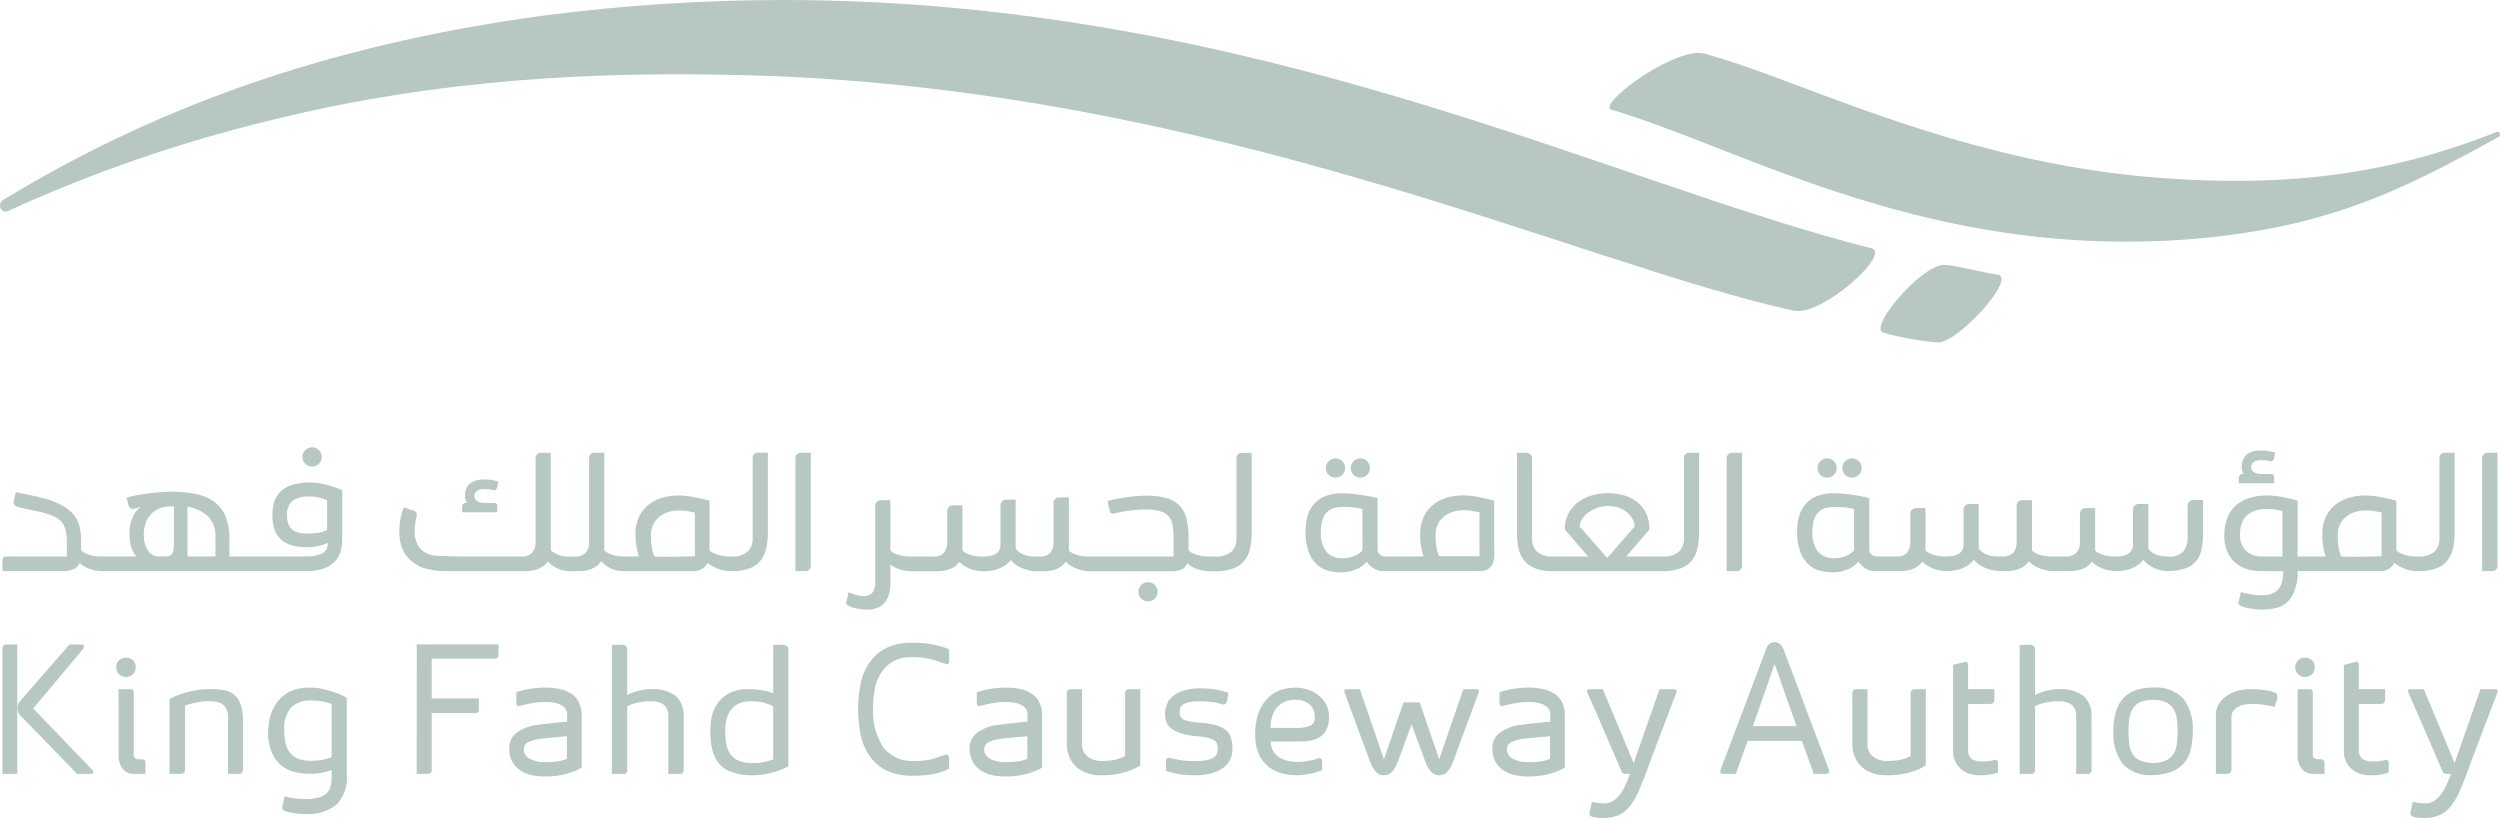 <svg xmlns="http://www.w3.org/2000/svg" xmlns:xlink="http://www.w3.org/1999/xlink" width="269.876" height="88.303" viewBox="0 0 269.876 88.303"><defs><clipPath id="a"><path d="M62.958,2621.85c-24.09,3.245-42.556,10.288-58.366,19.915a.7.7,0,0,0-.252.875.586.586,0,0,0,.778.316,156.542,156.542,0,0,1,28.464-9.824c18.256-4.53,35.584-5.29,51.823-4.829,49.856,1.416,89.292,20.314,112.5,25.4,3,.657,10.622-6.174,8.386-6.736-28.39-7.136-66.451-26.795-117.492-26.8a199.488,199.488,0,0,0-25.839,1.684" transform="translate(-4.279 -2620.166)" fill="#b6c7c4"/></clipPath></defs><g transform="translate(0 0)"><g clip-path="url(#a)"><rect width="39.794" height="205.189" transform="translate(-1.019 34.164) rotate(-88.425)" fill="#b6c7c4"/></g></g><path d="M556.888,2643.865a.262.262,0,0,0-.341-.156c-12.032,4.811-23.213,5.9-36,4.987-22.153-1.581-39.337-10.741-49.564-13.444-3.034-.8-11.708,5.543-9.975,6.058,14.518,4.319,34.521,16.408,63.286,13.906,14.4-1.314,22.228-5.324,32.462-10.967a.312.312,0,0,0,.129-.385" transform="translate(-287.034 -2629.467)" fill="#b6c7c4"/><path d="M550.32,2696.363c-2.186-.346-4.233-.974-5.762-1.062-2.306-.132-8.233,6.662-6.623,7.31a33.351,33.351,0,0,0,5.882,1.056c2.11.144,8.556-6.979,6.5-7.3" transform="translate(-334.651 -2666.703)" fill="#b6c7c4"/><path d="M10.93,2809.86l5.369-6.4a.438.438,0,0,0,.105-.357q-.043-.147-.314-.147H14.853l-4.971,5.684a5.345,5.345,0,0,0-.483.619,1.084,1.084,0,0,0-.168.6.967.967,0,0,0,.158.576,3.343,3.343,0,0,0,.45.493l5.832,6h1.4c.225,0,.343-.049.357-.147a.382.382,0,0,0-.147-.314q-.022-.021-6.355-6.607" transform="translate(-7.346 -2733.386)" fill="#b6c7c4"/><path d="M5.1,2803.053a.428.428,0,0,0-.116.347v13.528H6.583v-13.969H5.43a.5.5,0,0,0-.325.094" transform="translate(-4.719 -2733.386)" fill="#b6c7c4"/><path d="M38.3,2808.783a1.052,1.052,0,0,0,.744-.283,1,1,0,0,0,.3-.766.966.966,0,0,0-.3-.755,1.076,1.076,0,0,0-.744-.272,1.088,1.088,0,0,0-.735.272.952.952,0,0,0-.314.755.981.981,0,0,0,.314.766,1.064,1.064,0,0,0,.735.283" transform="translate(-24.703 -2735.707)" fill="#b6c7c4"/><path d="M40.451,2823.205h-.284a.986.986,0,0,1-.293-.042.437.437,0,0,1-.325-.482v-6.607q0-.294-.1-.367a.645.645,0,0,0-.357-.073H37.913v7.109a2.614,2.614,0,0,0,.158.976,1.86,1.86,0,0,0,.4.629,1.332,1.332,0,0,0,.524.335,1.753,1.753,0,0,0,.556.095h1.258V2823.6a.468.468,0,0,0-.083-.294.329.329,0,0,0-.273-.1" transform="translate(-25.112 -2741.237)" fill="#b6c7c4"/><path d="M60.079,2817.406a3.463,3.463,0,0,0-.273-.6,2.358,2.358,0,0,0-.481-.577,2.162,2.162,0,0,0-.861-.44,6.432,6.432,0,0,0-1.656-.157,9.108,9.108,0,0,0-1.836.167,11.824,11.824,0,0,0-1.447.388,7.105,7.105,0,0,0-1.164.514v8.075h1.175a.484.484,0,0,0,.388-.137.517.517,0,0,0,.116-.346v-6.879a7.43,7.43,0,0,1,1.132-.326,6.074,6.074,0,0,1,1.3-.157,6.662,6.662,0,0,1,.86.052,1.661,1.661,0,0,1,.692.241,1.352,1.352,0,0,1,.472.535,2.055,2.055,0,0,1,.179.934v6.082h1.216a.344.344,0,0,0,.3-.137.6.6,0,0,0,.094-.346v-5.432a5.62,5.62,0,0,0-.052-.776,3.608,3.608,0,0,0-.158-.682" transform="translate(-34.06 -2741.237)" fill="#b6c7c4"/><path d="M86.367,2815.359a7.052,7.052,0,0,0-1.573-.168,4.958,4.958,0,0,0-1.667.252,3.787,3.787,0,0,0-1.2.671,3.884,3.884,0,0,0-.808.934,4.85,4.85,0,0,0-.483,1.028,5.483,5.483,0,0,0-.23,1,6.268,6.268,0,0,0-.063.8,5.537,5.537,0,0,0,.44,2.413,3.74,3.74,0,0,0,1.1,1.394,3.548,3.548,0,0,0,1.448.65,7.482,7.482,0,0,0,1.478.157,6.337,6.337,0,0,0,1.447-.135,7.439,7.439,0,0,0,.943-.283v.755a4.7,4.7,0,0,1-.084.912,1.621,1.621,0,0,1-.376.766,1.927,1.927,0,0,1-.861.524,4.941,4.941,0,0,1-1.51.188,9.123,9.123,0,0,1-.912-.041,6.087,6.087,0,0,1-.734-.115c-.218-.049-.416-.1-.6-.157l-.231,1.049q-.085.356.094.461a2.406,2.406,0,0,0,.566.209,5.744,5.744,0,0,0,.881.158,8.666,8.666,0,0,0,.913.052,4.906,4.906,0,0,0,3.367-1.006,4.142,4.142,0,0,0,1.122-3.23v-8.305a7.294,7.294,0,0,0-1.143-.535,10.978,10.978,0,0,0-1.332-.388m.839,7.341q-.293.105-.839.241a6.02,6.02,0,0,1-1.427.137,3.594,3.594,0,0,1-1.373-.231,2.07,2.07,0,0,1-.881-.66,2.663,2.663,0,0,1-.462-1.018,5.907,5.907,0,0,1-.136-1.322,3.577,3.577,0,0,1,.723-2.517,3.028,3.028,0,0,1,2.276-.756,5.482,5.482,0,0,1,1.164.1,8.623,8.623,0,0,1,.955.272Z" transform="translate(-51.395 -2740.962)" fill="#b6c7c4"/><path d="M122.464,2816.923H123.6a.536.536,0,0,0,.352-.094.424.424,0,0,0,.129-.369v-6.1h4.614a.754.754,0,0,0,.352-.068c.086-.043.129-.154.129-.334v-1.175h-5.094v-4.3h6.749c.2,0,.326-.043.377-.12a.545.545,0,0,0,.086-.343v-1.072h-8.824Z" transform="translate(-77.482 -2733.382)" fill="#b6c7c4"/><path d="M155.369,2815.831a3.611,3.611,0,0,0-1.237-.493,7.376,7.376,0,0,0-1.5-.147,9.819,9.819,0,0,0-1.279.073c-.365.051-.7.109-1,.179a8.6,8.6,0,0,0-.87.251v1.175q0,.42.462.272.461-.126,1.165-.262a7.983,7.983,0,0,1,1.52-.136,4.521,4.521,0,0,1,1.1.115,2.253,2.253,0,0,1,.723.3,1.161,1.161,0,0,1,.389.419.991.991,0,0,1,.115.44v.839c-.224.029-.545.063-.964.1s-1.116.123-2.088.241a4.886,4.886,0,0,0-2.328.818,2.056,2.056,0,0,0-.87,1.751,2.853,2.853,0,0,0,.335,1.416,2.633,2.633,0,0,0,.87.944,3.857,3.857,0,0,0,1.175.5,6.436,6.436,0,0,0,1.521.157,8.434,8.434,0,0,0,1.667-.147,8.9,8.9,0,0,0,1.269-.345,5.47,5.47,0,0,0,.986-.472v-5.6a3.07,3.07,0,0,0-.316-1.468,2.475,2.475,0,0,0-.849-.934m-.43,7.058a3.593,3.593,0,0,1-.9.262,8.81,8.81,0,0,1-1.447.094,3.231,3.231,0,0,1-1.688-.378,1.124,1.124,0,0,1-.619-.986.879.879,0,0,1,.629-.859,4.989,4.989,0,0,1,1.406-.325l1.195-.116c.281-.028.535-.052.766-.073s.451-.038.66-.053Z" transform="translate(-93.738 -2740.962)" fill="#b6c7c4"/><path d="M182.074,2807.851a5.774,5.774,0,0,0-1.321.157,5.567,5.567,0,0,0-1.28.472v-4.866a.491.491,0,0,0-.566-.546h-1.091V2817h1.258a.369.369,0,0,0,.3-.115.576.576,0,0,0,.094-.367v-6.837a5.941,5.941,0,0,1,2.6-.525q1.845,0,1.846,1.616V2817h1.237a.4.4,0,0,0,.314-.115.531.531,0,0,0,.105-.367v-5.706a2.837,2.837,0,0,0-.828-2.191,3.866,3.866,0,0,0-2.675-.766" transform="translate(-111.766 -2733.454)" fill="#b6c7c4"/><path d="M213.51,2803.068h-.986v5.223a6.315,6.315,0,0,0-1.291-.335,8.8,8.8,0,0,0-1.353-.1,4.246,4.246,0,0,0-2.275.523,3.68,3.68,0,0,0-1.248,1.248,4.04,4.04,0,0,0-.524,1.5,9.726,9.726,0,0,0-.105,1.258,8.788,8.788,0,0,0,.188,1.857,3.992,3.992,0,0,0,.671,1.531,3.029,3.029,0,0,0,1.448,1.017,6.256,6.256,0,0,0,2.182.357,7.959,7.959,0,0,0,1.593-.147,9.184,9.184,0,0,0,1.237-.335,7.433,7.433,0,0,0,1.111-.481v-12.439a.773.773,0,0,0-.136-.524.692.692,0,0,0-.513-.146m-.986,12.354c-.2.071-.465.153-.807.251a5.436,5.436,0,0,1-1.437.147,3.662,3.662,0,0,1-1.5-.261,2.105,2.105,0,0,1-.891-.724,2.8,2.8,0,0,1-.43-1.091,7.639,7.639,0,0,1-.115-1.364,4.466,4.466,0,0,1,.251-1.636,2.483,2.483,0,0,1,.651-.975,2.311,2.311,0,0,1,.86-.483,3.19,3.19,0,0,1,.9-.137c.307,0,.58.012.817.032a3.773,3.773,0,0,1,1.175.283c.168.07.342.146.524.23Z" transform="translate(-129.055 -2733.454)" fill="#b6c7c4"/><path d="M255.313,2802.578a11.423,11.423,0,0,0-1.741-.115,6.327,6.327,0,0,0-2.831.556,4.82,4.82,0,0,0-1.814,1.551,6.113,6.113,0,0,0-.976,2.3,13.36,13.36,0,0,0-.272,2.748,13.582,13.582,0,0,0,.272,2.79,6.1,6.1,0,0,0,.976,2.3,4.807,4.807,0,0,0,1.814,1.553,6.321,6.321,0,0,0,2.831.555,11.8,11.8,0,0,0,1.793-.115,9.127,9.127,0,0,0,1.206-.262,4.041,4.041,0,0,0,.923-.4v-1.111q0-.462-.44-.356a3.054,3.054,0,0,0-.566.178,6.119,6.119,0,0,1-.63.22,6.4,6.4,0,0,1-.849.179,8.486,8.486,0,0,1-1.207.073,3.961,3.961,0,0,1-3.429-1.479,7.2,7.2,0,0,1-1.081-4.289,9.815,9.815,0,0,1,.23-2.224,4.613,4.613,0,0,1,.735-1.677,3.828,3.828,0,0,1,1.259-1.112,3.7,3.7,0,0,1,1.825-.42,8.351,8.351,0,0,1,2.4.273q.869.272,1.353.441c.266.083.4-.008.4-.273v-1.28a5.882,5.882,0,0,0-.923-.335,11.1,11.1,0,0,0-1.258-.262" transform="translate(-155.038 -2733.079)" fill="#b6c7c4"/><path d="M285.953,2815.831a3.611,3.611,0,0,0-1.237-.493,7.376,7.376,0,0,0-1.5-.147,9.818,9.818,0,0,0-1.279.073c-.365.051-.7.109-1,.179a8.6,8.6,0,0,0-.87.251v1.175q0,.42.462.272.461-.126,1.165-.262a7.986,7.986,0,0,1,1.52-.136,4.521,4.521,0,0,1,1.1.115,2.253,2.253,0,0,1,.723.3,1.16,1.16,0,0,1,.389.419.99.99,0,0,1,.115.44v.839c-.224.029-.545.063-.964.1s-1.116.123-2.088.241a4.888,4.888,0,0,0-2.328.818,2.056,2.056,0,0,0-.87,1.751,2.853,2.853,0,0,0,.335,1.416,2.633,2.633,0,0,0,.87.944,3.857,3.857,0,0,0,1.175.5,6.437,6.437,0,0,0,1.521.157,8.434,8.434,0,0,0,1.667-.147,8.9,8.9,0,0,0,1.269-.345,5.462,5.462,0,0,0,.986-.472v-5.6a3.075,3.075,0,0,0-.315-1.468,2.479,2.479,0,0,0-.85-.934m-.43,7.058a3.593,3.593,0,0,1-.9.262,8.81,8.81,0,0,1-1.447.094,3.231,3.231,0,0,1-1.688-.378,1.124,1.124,0,0,1-.619-.986.879.879,0,0,1,.63-.859,4.988,4.988,0,0,1,1.406-.325l1.195-.116c.281-.028.535-.052.766-.073s.451-.038.66-.053Z" transform="translate(-174.621 -2740.962)" fill="#b6c7c4"/><path d="M313.279,2815.748a.478.478,0,0,0-.125.368v6.733a4.513,4.513,0,0,1-1.071.4,6.8,6.8,0,0,1-1.468.127,2.288,2.288,0,0,1-1.541-.493,1.636,1.636,0,0,1-.577-1.311v-5.936h-1.237a.374.374,0,0,0-.3.115.582.582,0,0,0-.1.368v5.411a3.9,3.9,0,0,0,.19,1.185,3.018,3.018,0,0,0,.618,1.09,3.155,3.155,0,0,0,1.154.808,4.5,4.5,0,0,0,1.793.315,8.858,8.858,0,0,0,1.773-.157,9.04,9.04,0,0,0,1.353-.379,4.943,4.943,0,0,0,1.048-.534v-8.222h-1.195a.451.451,0,0,0-.315.115" transform="translate(-191.695 -2741.236)" fill="#b6c7c4"/><path d="M341.268,2819.912a2.942,2.942,0,0,0-1.111-.535,9.8,9.8,0,0,0-1.752-.272,6.482,6.482,0,0,1-1.583-.273.763.763,0,0,1-.525-.8,2.361,2.361,0,0,1,.042-.431.7.7,0,0,1,.252-.4,1.561,1.561,0,0,1,.64-.283,5.185,5.185,0,0,1,1.184-.105,10.137,10.137,0,0,1,1.5.094,5.333,5.333,0,0,1,.913.2c.181.071.314.063.4-.021a.633.633,0,0,0,.168-.314l.147-.881c-.239-.084-.5-.161-.787-.231a9.56,9.56,0,0,0-.986-.178,9.689,9.689,0,0,0-1.248-.073,6.055,6.055,0,0,0-1.8.231,3.216,3.216,0,0,0-1.186.629,2.272,2.272,0,0,0-.639.89,2.722,2.722,0,0,0-.188.977,2.308,2.308,0,0,0,.126.88,1.593,1.593,0,0,0,.555.735,3.447,3.447,0,0,0,1.1.524,8.125,8.125,0,0,0,1.6.294,8.7,8.7,0,0,1,1.333.2,1.912,1.912,0,0,1,.639.284.692.692,0,0,1,.272.4,2.371,2.371,0,0,1,.053.525,1.239,1.239,0,0,1-.105.524.927.927,0,0,1-.377.4,2.294,2.294,0,0,1-.755.263,6.713,6.713,0,0,1-1.238.094,9.624,9.624,0,0,1-1.615-.115q-.67-.115-1.09-.22a.337.337,0,0,0-.241,0,.28.28,0,0,0-.115.125.459.459,0,0,0-.042.21v1.049a7.041,7.041,0,0,0,.85.252,8.836,8.836,0,0,0,1,.167,10.652,10.652,0,0,0,1.216.063,6.676,6.676,0,0,0,1.951-.242,3.66,3.66,0,0,0,1.258-.639,2.343,2.343,0,0,0,.693-.9,2.7,2.7,0,0,0,.21-1.048,4.606,4.606,0,0,0-.147-1.123,1.713,1.713,0,0,0-.567-.922" transform="translate(-208.939 -2741.1)" fill="#b6c7c4"/><path d="M366.982,2815.906a3.716,3.716,0,0,0-1.174-.546,4.544,4.544,0,0,0-1.175-.168,5.748,5.748,0,0,0-1.258.168,3.585,3.585,0,0,0-1.416.7,4.242,4.242,0,0,0-1.164,1.542,6.326,6.326,0,0,0-.482,2.706,4.644,4.644,0,0,0,.472,2.256,3.745,3.745,0,0,0,1.153,1.311,4.01,4.01,0,0,0,1.447.619,6.863,6.863,0,0,0,1.374.156,6.64,6.64,0,0,0,1.06-.083,8.415,8.415,0,0,0,.922-.2,5.677,5.677,0,0,0,.787-.282v-.944c0-.168-.056-.269-.167-.3a.564.564,0,0,0-.356.011c-.113.041-.231.08-.357.115s-.272.07-.44.105-.364.066-.587.094a6.423,6.423,0,0,1-.8.042,3.664,3.664,0,0,1-1.929-.492,2.057,2.057,0,0,1-.924-1.71H365.2a5.2,5.2,0,0,0,1.237-.137,2.538,2.538,0,0,0,.976-.45,2.061,2.061,0,0,0,.63-.808,3.018,3.018,0,0,0,.22-1.227,2.834,2.834,0,0,0-.367-1.489,3.174,3.174,0,0,0-.913-.985m-.734,3.4a4.436,4.436,0,0,1-1.72.23H361.95a4.371,4.371,0,0,1,.136-1.069,2.854,2.854,0,0,1,.451-.986,2.373,2.373,0,0,1,.828-.714,2.69,2.69,0,0,1,1.269-.272,2.261,2.261,0,0,1,1.521.493,1.737,1.737,0,0,1,.577,1.394.922.922,0,0,1-.483.924" transform="translate(-224.803 -2740.963)" fill="#b6c7c4"/><path d="M399.753,2815.632h-1.342l-2.6,7.573-2.11-6.148h-1.749l-2.11,6.148-2.6-7.573H385.9q-.295,0-.325.116a.616.616,0,0,0,.053.346l2.767,7.51a3.591,3.591,0,0,0,.441.786,1.64,1.64,0,0,0,.44.4,1.243,1.243,0,0,0,1.132,0,1.646,1.646,0,0,0,.44-.4,3.575,3.575,0,0,0,.44-.786l1.538-4.174,1.538,4.174a3.59,3.59,0,0,0,.441.786,1.639,1.639,0,0,0,.44.4,1.243,1.243,0,0,0,1.132,0,1.639,1.639,0,0,0,.44-.4,3.587,3.587,0,0,0,.441-.786l2.767-7.51a.619.619,0,0,0,.053-.346q-.03-.116-.325-.116" transform="translate(-240.445 -2741.236)" fill="#b6c7c4"/><path d="M434.216,2815.831a3.611,3.611,0,0,0-1.237-.493,7.379,7.379,0,0,0-1.5-.147,9.819,9.819,0,0,0-1.279.073c-.365.051-.7.109-1,.179a8.59,8.59,0,0,0-.87.251v1.175q0,.42.462.272.461-.126,1.165-.262a7.983,7.983,0,0,1,1.52-.136,4.524,4.524,0,0,1,1.1.115,2.253,2.253,0,0,1,.723.3,1.16,1.16,0,0,1,.389.419.991.991,0,0,1,.115.44v.839c-.224.029-.545.063-.964.1s-1.116.123-2.088.241a4.886,4.886,0,0,0-2.328.818,2.056,2.056,0,0,0-.87,1.751,2.853,2.853,0,0,0,.335,1.416,2.633,2.633,0,0,0,.87.944,3.857,3.857,0,0,0,1.175.5,6.437,6.437,0,0,0,1.521.157,8.434,8.434,0,0,0,1.667-.147,8.894,8.894,0,0,0,1.269-.345,5.471,5.471,0,0,0,.986-.472v-5.6a3.075,3.075,0,0,0-.315-1.468,2.482,2.482,0,0,0-.85-.934m-.43,7.058a3.593,3.593,0,0,1-.9.262,8.808,8.808,0,0,1-1.447.094,3.23,3.23,0,0,1-1.688-.378,1.124,1.124,0,0,1-.619-.986.879.879,0,0,1,.629-.859,4.989,4.989,0,0,1,1.406-.325l1.195-.116c.28-.028.535-.052.766-.073s.451-.038.66-.053Z" transform="translate(-266.453 -2740.962)" fill="#b6c7c4"/><path d="M463.761,2815.633H462.23l-2.79,7.971-3.335-7.971h-1.384c-.183,0-.284.042-.3.126a.417.417,0,0,0,.03.273q.021.041.263.587t.6,1.363q.356.819.786,1.814l.829,1.919q.4.924.724,1.678c.216.5.375.875.472,1.112a.486.486,0,0,0,.419.272h.5a14.342,14.342,0,0,1-.671,1.563c-.14.243-.27.45-.388.618a3.116,3.116,0,0,1-.431.482,2.17,2.17,0,0,1-.576.378,1.853,1.853,0,0,1-.766.146,3.987,3.987,0,0,1-.724-.063c-.231-.043-.417-.077-.556-.1l-.251,1.069a.515.515,0,0,0,.032.358.611.611,0,0,0,.367.209,4.825,4.825,0,0,0,1.027.1,4.215,4.215,0,0,0,1.667-.294,3.233,3.233,0,0,0,1.206-.922,7.142,7.142,0,0,0,.975-1.625q.451-1,.955-2.4.44-1.216,1.426-3.8t1.312-3.44q.323-.86.388-1.027.063-.232,0-.315a.338.338,0,0,0-.273-.084" transform="translate(-283.084 -2741.236)" fill="#b6c7c4"/><path d="M499.088,2803.261a2.135,2.135,0,0,0-.23-.5,1.193,1.193,0,0,0-.325-.325.818.818,0,0,0-.472-.136.869.869,0,0,0-.483.136.924.924,0,0,0-.314.325,3.126,3.126,0,0,0-.209.5l-4.824,12.795a.547.547,0,0,0-.032.315q.031.147.325.147h1.342l1.279-3.566H501l1.28,3.566h1.279c.2,0,.314-.049.356-.147a.4.4,0,0,0,0-.315Zm-3.376,8.1,2.349-6.712,2.35,6.712Z" transform="translate(-306.485 -2732.977)" fill="#b6c7c4"/><path d="M536.059,2815.748a.478.478,0,0,0-.125.368v6.733a4.515,4.515,0,0,1-1.071.4,6.8,6.8,0,0,1-1.468.127,2.289,2.289,0,0,1-1.541-.493,1.636,1.636,0,0,1-.577-1.311v-5.936h-1.237a.374.374,0,0,0-.3.115.582.582,0,0,0-.1.368v5.411a3.909,3.909,0,0,0,.19,1.185,3.024,3.024,0,0,0,.618,1.09,3.154,3.154,0,0,0,1.154.808,4.5,4.5,0,0,0,1.793.315,8.859,8.859,0,0,0,1.773-.157,9.038,9.038,0,0,0,1.353-.379,4.942,4.942,0,0,0,1.048-.534v-8.222h-1.195a.451.451,0,0,0-.315.115" transform="translate(-329.682 -2741.236)" fill="#b6c7c4"/><path d="M562.753,2818.464l-.525.084a4.519,4.519,0,0,1-.693.063,2.246,2.246,0,0,1-1.3-.272,1.282,1.282,0,0,1-.378-1.028V2812.4h2.412a.4.4,0,0,0,.315-.115.573.573,0,0,0,.1-.387v-1.091h-2.832v-2.559a.512.512,0,0,0-.062-.293.277.277,0,0,0-.137-.1.268.268,0,0,0-.179.021l-1.238.313v9.271a2.556,2.556,0,0,0,.274,1.238,2.529,2.529,0,0,0,.682.818,2.582,2.582,0,0,0,.912.45,3.726,3.726,0,0,0,.985.136,6.5,6.5,0,0,0,1.333-.114,1.867,1.867,0,0,0,.66-.221v-.965a.407.407,0,0,0-.084-.3.27.27,0,0,0-.251-.032" transform="translate(-347.398 -2736.412)" fill="#b6c7c4"/><path d="M581.379,2807.851a5.774,5.774,0,0,0-1.321.157,5.566,5.566,0,0,0-1.28.472v-4.866a.491.491,0,0,0-.566-.546h-1.091V2817h1.258a.369.369,0,0,0,.3-.115.574.574,0,0,0,.094-.367v-6.837a5.94,5.94,0,0,1,2.6-.525q1.845,0,1.846,1.616V2817h1.237a.4.4,0,0,0,.314-.115.531.531,0,0,0,.105-.367v-5.706a2.837,2.837,0,0,0-.828-2.191,3.866,3.866,0,0,0-2.674-.766" transform="translate(-359.092 -2733.454)" fill="#b6c7c4"/><path d="M607.971,2815.192a5.315,5.315,0,0,0-2.013.336,3.271,3.271,0,0,0-1.322.954,3.8,3.8,0,0,0-.723,1.489,7.919,7.919,0,0,0-.22,1.941,5.39,5.39,0,0,0,1,3.513,4.03,4.03,0,0,0,3.283,1.206,6.041,6.041,0,0,0,2.013-.367,3.262,3.262,0,0,0,1.322-.922,3.612,3.612,0,0,0,.723-1.458,7.95,7.95,0,0,0,.221-1.971,5.4,5.4,0,0,0-1-3.513,4.036,4.036,0,0,0-3.283-1.206m2.559,6.167a2.625,2.625,0,0,1-.4,1.059,1.874,1.874,0,0,1-.819.66,3.588,3.588,0,0,1-1.342.252,3.821,3.821,0,0,1-1.406-.284,1.779,1.779,0,0,1-.8-.681,2.664,2.664,0,0,1-.356-1.06,10.451,10.451,0,0,1-.085-1.394,8.493,8.493,0,0,1,.116-1.5,2.542,2.542,0,0,1,.419-1.058,1.858,1.858,0,0,1,.807-.63,3.42,3.42,0,0,1,1.3-.21,3.159,3.159,0,0,1,1.4.263,1.954,1.954,0,0,1,.807.712,2.671,2.671,0,0,1,.367,1.081,10.021,10.021,0,0,1,.085,1.342,8.931,8.931,0,0,1-.1,1.447" transform="translate(-375.55 -2740.963)" fill="#b6c7c4"/><path d="M639.143,2816.011a4.642,4.642,0,0,0-.6-.179,7.054,7.054,0,0,0-.913-.147q-.523-.052-1.09-.052a4.871,4.871,0,0,0-1.678.262,3.885,3.885,0,0,0-1.175.651,2.637,2.637,0,0,0-.693.859,2.083,2.083,0,0,0-.231.913v6.46h1.112a.667.667,0,0,0,.43-.115.454.454,0,0,0,.136-.368v-5.663a1.236,1.236,0,0,1,.094-.451,1.141,1.141,0,0,1,.346-.452,2.186,2.186,0,0,1,.682-.357,3.5,3.5,0,0,1,1.1-.146,7.73,7.73,0,0,1,1.049.064q.461.062.8.126c.224.042.419.083.588.125.069-.21.147-.447.23-.713a1.055,1.055,0,0,0,.063-.524.382.382,0,0,0-.251-.293" transform="translate(-393.558 -2741.237)" fill="#b6c7c4"/><path d="M656.336,2808.783a1.051,1.051,0,0,0,.744-.283,1,1,0,0,0,.3-.766.966.966,0,0,0-.3-.755,1.075,1.075,0,0,0-.744-.272,1.09,1.09,0,0,0-.736.272.953.953,0,0,0-.314.755.982.982,0,0,0,.314.766,1.066,1.066,0,0,0,.736.283" transform="translate(-407.507 -2735.707)" fill="#b6c7c4"/><path d="M658.486,2823.205H658.2a.986.986,0,0,1-.293-.042.437.437,0,0,1-.325-.482v-6.607q0-.294-.1-.367a.646.646,0,0,0-.357-.073h-1.175v7.109a2.614,2.614,0,0,0,.158.976,1.862,1.862,0,0,0,.4.629,1.335,1.335,0,0,0,.524.335,1.753,1.753,0,0,0,.556.095h1.258V2823.6a.468.468,0,0,0-.083-.294.329.329,0,0,0-.273-.1" transform="translate(-407.917 -2741.237)" fill="#b6c7c4"/><path d="M673.57,2818.464l-.524.084a4.527,4.527,0,0,1-.693.063,2.247,2.247,0,0,1-1.3-.272,1.281,1.281,0,0,1-.378-1.028V2812.4h2.412a.4.4,0,0,0,.315-.115.57.57,0,0,0,.105-.387v-1.091h-2.832v-2.559a.509.509,0,0,0-.062-.293.276.276,0,0,0-.137-.1.268.268,0,0,0-.178.021l-1.237.313v9.271a2.561,2.561,0,0,0,.273,1.238,2.531,2.531,0,0,0,.682.818,2.581,2.581,0,0,0,.912.45,3.727,3.727,0,0,0,.985.136,6.5,6.5,0,0,0,1.332-.114,1.865,1.865,0,0,0,.66-.221v-.965a.406.406,0,0,0-.084-.3.269.269,0,0,0-.251-.032" transform="translate(-416.038 -2736.412)" fill="#b6c7c4"/><path d="M696.609,2815.633h-1.531l-2.79,7.971-3.335-7.971h-1.384c-.183,0-.284.042-.3.126a.416.416,0,0,0,.03.273c.014.027.1.223.263.587s.359.818.6,1.363.5,1.151.786,1.814l.829,1.919q.4.924.724,1.678c.216.5.375.875.472,1.112a.486.486,0,0,0,.419.272h.5a14.445,14.445,0,0,1-.671,1.563c-.141.243-.27.45-.388.618a3.12,3.12,0,0,1-.431.482,2.169,2.169,0,0,1-.575.378,1.853,1.853,0,0,1-.766.146,3.988,3.988,0,0,1-.723-.063c-.231-.043-.417-.077-.556-.1l-.251,1.069a.518.518,0,0,0,.031.358.614.614,0,0,0,.367.209,4.825,4.825,0,0,0,1.027.1,4.215,4.215,0,0,0,1.667-.294,3.233,3.233,0,0,0,1.206-.922,7.142,7.142,0,0,0,.975-1.625q.451-1,.955-2.4.44-1.216,1.426-3.8t1.312-3.44q.324-.86.388-1.027.063-.232,0-.315a.338.338,0,0,0-.273-.084" transform="translate(-427.307 -2741.236)" fill="#b6c7c4"/><path d="M40.566,2757.444a10.988,10.988,0,0,0-1.153-.306,6.041,6.041,0,0,0-1.2-.125,6.511,6.511,0,0,0-1.908.242,3.2,3.2,0,0,0-1.259.692,2.653,2.653,0,0,0-.7,1.09,4.457,4.457,0,0,0-.22,1.457,5.3,5.3,0,0,0,.188,1.47,2.568,2.568,0,0,0,.629,1.1,2.861,2.861,0,0,0,1.154.692,5.534,5.534,0,0,0,1.763.24,5.807,5.807,0,0,0,1.278-.136,3.958,3.958,0,0,0,.965-.326,1.155,1.155,0,0,1-.672,1.165,4.19,4.19,0,0,1-1.72.3H29.468c.011-.127.018-.253.018-.378v-1.447a6.6,6.6,0,0,0-.4-2.444,3.648,3.648,0,0,0-1.185-1.594,4.986,4.986,0,0,0-1.951-.86,12.309,12.309,0,0,0-2.7-.263c-.391,0-.807.018-1.247.053s-.879.08-1.311.137-.853.122-1.259.2-.762.158-1.07.242l.231.818a.572.572,0,0,0,.21.335.467.467,0,0,0,.4.042l.735-.21a2.707,2.707,0,0,0-.893,1.133,4.365,4.365,0,0,0-.346,1.825,4.942,4.942,0,0,0,.105,1.09,3.29,3.29,0,0,0,.273.787,1.852,1.852,0,0,0,.4.535H15.666a4.175,4.175,0,0,1-1.017-.1,4.032,4.032,0,0,1-.7-.241,1.5,1.5,0,0,1-.483-.347v-1.258a5.059,5.059,0,0,0-.209-1.469,3.257,3.257,0,0,0-.744-1.269,4.675,4.675,0,0,0-1.438-1.006,9.065,9.065,0,0,0-1.835-.65q-.935-.221-1.51-.336l-1.311-.262-.211.944c-.083.376.134.615.651.712.278.057.594.123.944.2s.748.166,1.2.263a8.642,8.642,0,0,1,1.269.377,2.84,2.84,0,0,1,.966.587,2.1,2.1,0,0,1,.534.9,4.811,4.811,0,0,1,.168,1.384V2765H5.387q-.4,0-.4.419v1.155h6.4a2.945,2.945,0,0,0,1.322-.23,1.256,1.256,0,0,0,.609-.65,2.843,2.843,0,0,0,1.184.682,4.263,4.263,0,0,0,1.165.2h22.09a5.493,5.493,0,0,0,1.909-.284,3.092,3.092,0,0,0,1.2-.754,2.677,2.677,0,0,0,.618-1.091,4.671,4.671,0,0,0,.179-1.29v-5.329c-.365-.138-.727-.269-1.091-.387m-.545,4.708a2.286,2.286,0,0,1-.483.188,4.817,4.817,0,0,1-.7.137,8.085,8.085,0,0,1-1,.052,3.919,3.919,0,0,1-.827-.084,1.714,1.714,0,0,1-.682-.3,1.5,1.5,0,0,1-.461-.586,2.252,2.252,0,0,1-.168-.934,1.93,1.93,0,0,1,.609-1.646,2.759,2.759,0,0,1,1.678-.452,4.734,4.734,0,0,1,1.07.1c.292.071.614.161.964.273Zm-16.535,1.615a2.166,2.166,0,0,1-.157.9q-.158.335-.829.335h-.713a1.21,1.21,0,0,1-.557-.147,1.5,1.5,0,0,1-.5-.44,2.475,2.475,0,0,1-.356-.724,3.207,3.207,0,0,1-.136-.976,3.627,3.627,0,0,1,.283-1.531,2.713,2.713,0,0,1,.735-.975,2.538,2.538,0,0,1,1.039-.5,4.573,4.573,0,0,1,1.195-.115ZM27.975,2765H24.955v-5.37a4.218,4.218,0,0,1,2.182,1,2.991,2.991,0,0,1,.839,2.318Z" transform="translate(-4.719 -2704.928)" fill="#b6c7c4"/><path d="M91.136,2749.081a1.038,1.038,0,1,0-.744-.3,1.016,1.016,0,0,0,.744.3" transform="translate(-57.428 -2698.716)" fill="#b6c7c4"/><path d="M328.145,2785.286a1.037,1.037,0,1,0,.744.3,1.009,1.009,0,0,0-.744-.3" transform="translate(-204.229 -2722.44)" fill="#b6c7c4"/><path d="M286.578,2748.749a.593.593,0,0,0-.156.42v8.62a1.915,1.915,0,0,1-.557,1.479,2.521,2.521,0,0,1-1.752.514h-.65a4.323,4.323,0,0,1-1.027-.105,3.981,3.981,0,0,1-.714-.24,1.654,1.654,0,0,1-.481-.327v-1.489a7.4,7.4,0,0,0-.242-2.014,3.066,3.066,0,0,0-.787-1.373,3.194,3.194,0,0,0-1.4-.776,7.87,7.87,0,0,0-2.1-.241,13.03,13.03,0,0,0-1.615.094q-.755.1-1.394.209c-.428.078-.829.165-1.207.263l.252,1.07q.063.4.588.252.5-.126,1.406-.262a12.485,12.485,0,0,1,1.865-.137,5.047,5.047,0,0,1,1.71.231,1.79,1.79,0,0,1,.9.66,2.312,2.312,0,0,1,.347,1.049c.04.413.063.877.063,1.4v1.74h-9.1a4.624,4.624,0,0,1-1.017-.094,3.537,3.537,0,0,1-.7-.231,1.636,1.636,0,0,1-.481-.325v-5.737h-1.07a.567.567,0,0,0-.41.179.587.587,0,0,0-.178.43v4.247a1.692,1.692,0,0,1-.347,1.112,1.514,1.514,0,0,1-1.226.42h-.084c-.183,0-.374,0-.577-.01a3.471,3.471,0,0,1-.629-.084,2.368,2.368,0,0,1-.639-.251,2.264,2.264,0,0,1-.588-.493v-5.308h-1.049a.61.61,0,0,0-.587.587v4.258a1.172,1.172,0,0,1-.188.7,1.141,1.141,0,0,1-.472.388,2.157,2.157,0,0,1-.629.168,5.283,5.283,0,0,1-.64.042,4.477,4.477,0,0,1-1.007-.094,3.545,3.545,0,0,1-.692-.231,1.629,1.629,0,0,1-.482-.325v-4.868h-1.049a.612.612,0,0,0-.588.588v3.357a1.875,1.875,0,0,1-.324,1.123,1.372,1.372,0,0,1-1.186.451h-2.451a4.3,4.3,0,0,1-1.573-.273,1.6,1.6,0,0,1-.419-.22c-.1-.077-.16-.128-.188-.157V2753.7h-1.049a.562.562,0,0,0-.409.178.585.585,0,0,0-.179.43v8.165a1.953,1.953,0,0,1-.293,1.2,1.254,1.254,0,0,1-1.048.377,2.791,2.791,0,0,1-.662-.115,6.373,6.373,0,0,1-.87-.3l-.23.986c-.055.21-.017.354.116.429a2.989,2.989,0,0,0,.493.221,6.134,6.134,0,0,0,1.688.241,2.658,2.658,0,0,0,1.311-.325,2.057,2.057,0,0,0,.84-.944,3.841,3.841,0,0,0,.293-1.615v-1.976a3.082,3.082,0,0,0,1.111.545,4.277,4.277,0,0,0,1.069.168h2.891a3.367,3.367,0,0,0,1.51-.3,2.025,2.025,0,0,0,.861-.723,2.729,2.729,0,0,0,.577.471,3.6,3.6,0,0,0,.671.325,3.684,3.684,0,0,0,.681.178,3.9,3.9,0,0,0,.609.053,4.419,4.419,0,0,0,1.542-.21,3.6,3.6,0,0,0,.775-.368,2.552,2.552,0,0,0,.472-.378,3.258,3.258,0,0,0,.23-.261,3.392,3.392,0,0,0,.263.284,2.712,2.712,0,0,0,.567.409,4.392,4.392,0,0,0,.891.366,4.317,4.317,0,0,0,1.237.158h.588a3.318,3.318,0,0,0,1.53-.314,2.072,2.072,0,0,0,.861-.735,2.16,2.16,0,0,0,.566.472,3.915,3.915,0,0,0,.681.325,4.246,4.246,0,0,0,.692.189,3.3,3.3,0,0,0,.6.063h8.906a2.352,2.352,0,0,0,1.1-.21,1.2,1.2,0,0,0,.555-.651,2.959,2.959,0,0,0,1.186.662,4.767,4.767,0,0,0,1.583.2h.252a5.46,5.46,0,0,0,1.94-.293,2.8,2.8,0,0,0,1.207-.84,3.2,3.2,0,0,0,.618-1.321,7.849,7.849,0,0,0,.179-1.761v-8.559h-1.091a.51.51,0,0,0-.388.168" transform="translate(-152.94 -2699.705)" fill="#b6c7c4"/><path d="M520.818,2752.223a1.037,1.037,0,1,0-.745-.3,1.015,1.015,0,0,0,.745.3" transform="translate(-323.568 -2700.662)" fill="#b6c7c4"/><path d="M527.87,2752.223a1.039,1.039,0,1,0-.744-.3,1.015,1.015,0,0,0,.744.3" transform="translate(-327.936 -2700.662)" fill="#b6c7c4"/><path d="M556.313,2761.012a.592.592,0,0,0-.178.43v3.272a2.615,2.615,0,0,1-.44,1.647,2.086,2.086,0,0,1-1.7.556,4.28,4.28,0,0,1-1.07-.147,2.025,2.025,0,0,1-1.028-.692v-4.831h-1.069a.609.609,0,0,0-.587.588v3.76a1.177,1.177,0,0,1-.189.7,1.236,1.236,0,0,1-.472.4,1.917,1.917,0,0,1-.608.179,4.828,4.828,0,0,1-.618.042,4.611,4.611,0,0,1-1.017-.095,3.537,3.537,0,0,1-.7-.231,1.632,1.632,0,0,1-.481-.325v-4.575H545.1a.609.609,0,0,0-.587.587v3.106a1.663,1.663,0,0,1-.357,1.1,1.531,1.531,0,0,1-1.237.431H541.53a4.6,4.6,0,0,1-1.016-.095,3.534,3.534,0,0,1-.7-.231,1.646,1.646,0,0,1-.481-.325v-5.433h-1.07a.567.567,0,0,0-.409.178.59.59,0,0,0-.179.43v3.943a1.693,1.693,0,0,1-.346,1.112,1.515,1.515,0,0,1-1.226.42h-.084c-.183,0-.375,0-.577-.011a3.407,3.407,0,0,1-.629-.084,2.381,2.381,0,0,1-.64-.251,2.269,2.269,0,0,1-.588-.493v-4.831h-1.048a.611.611,0,0,0-.587.588v3.78a1.174,1.174,0,0,1-.189.7,1.14,1.14,0,0,1-.471.388,2.162,2.162,0,0,1-.629.168,5.325,5.325,0,0,1-.639.042,4.461,4.461,0,0,1-1.007-.095,3.545,3.545,0,0,1-.692-.231,1.625,1.625,0,0,1-.482-.325v-4.575h-1.05a.61.61,0,0,0-.587.587v3.064a1.871,1.871,0,0,1-.325,1.123,1.37,1.37,0,0,1-1.186.451h-2.043a.99.99,0,0,1-.619-.2.724.724,0,0,1-.262-.618v-5.474q-.546-.147-1.132-.252t-1.28-.189a12.023,12.023,0,0,0-1.427-.085,4.7,4.7,0,0,0-1.835.316,3.189,3.189,0,0,0-1.216.87,3.412,3.412,0,0,0-.682,1.3,5.9,5.9,0,0,0-.209,1.6,6.057,6.057,0,0,0,.357,2.276,3.493,3.493,0,0,0,.912,1.352,2.935,2.935,0,0,0,1.227.652,5.482,5.482,0,0,0,1.322.167,3.9,3.9,0,0,0,1.081-.136,4.512,4.512,0,0,0,.817-.315,2.632,2.632,0,0,0,.567-.377c.145-.134.262-.241.345-.325a1.435,1.435,0,0,0,.209.293,2.146,2.146,0,0,0,.368.325,2.566,2.566,0,0,0,.493.273,1.562,1.562,0,0,0,.608.115h2.842a3.368,3.368,0,0,0,1.51-.3,2.025,2.025,0,0,0,.861-.724,2.72,2.72,0,0,0,.576.472,3.708,3.708,0,0,0,1.353.5,3.92,3.92,0,0,0,.609.053h.419a4.1,4.1,0,0,0,1.123-.211,3.582,3.582,0,0,0,.776-.367,2.576,2.576,0,0,0,.472-.378,3.308,3.308,0,0,0,.23-.261,3.394,3.394,0,0,0,.263.284,2.668,2.668,0,0,0,.567.408,4.216,4.216,0,0,0,2.129.524h.588a3.323,3.323,0,0,0,1.53-.314,2.079,2.079,0,0,0,.861-.735,2.175,2.175,0,0,0,.566.472,3.949,3.949,0,0,0,.682.325,4.217,4.217,0,0,0,.692.189,3.353,3.353,0,0,0,.6.063H543.4a3.475,3.475,0,0,0,1.552-.3,2.019,2.019,0,0,0,.86-.724,2.736,2.736,0,0,0,.577.472,3.691,3.691,0,0,0,.671.325,3.642,3.642,0,0,0,.681.178,3.815,3.815,0,0,0,.588.053h.44a4.1,4.1,0,0,0,1.123-.211,3.582,3.582,0,0,0,.776-.367,2.282,2.282,0,0,0,.461-.378c.105-.117.178-.206.22-.261a3.2,3.2,0,0,0,.263.284,2.975,2.975,0,0,0,.535.408,3.839,3.839,0,0,0,.8.366,3.221,3.221,0,0,0,1.048.158,5.492,5.492,0,0,0,1.877-.273,2.664,2.664,0,0,0,1.165-.776,2.9,2.9,0,0,0,.586-1.206,6.681,6.681,0,0,0,.168-1.562v-3.839h-1.07a.568.568,0,0,0-.409.178m-36.186,5.254a2.374,2.374,0,0,1-.493.41,2.948,2.948,0,0,1-.682.3,3.306,3.306,0,0,1-.985.125,2.2,2.2,0,0,1-1.72-.671,3.234,3.234,0,0,1-.609-2.2,3.9,3.9,0,0,1,.189-1.332,2,2,0,0,1,.524-.817,1.724,1.724,0,0,1,.786-.409,4.276,4.276,0,0,1,.975-.1c.237,0,.542.013.912.042a6.033,6.033,0,0,1,1.1.189Z" transform="translate(-319.983 -2706.839)" fill="#b6c7c4"/><path d="M643.084,2750.775a.405.405,0,0,0-.063-.21.248.248,0,0,0-.231-.1h-1.07a2.457,2.457,0,0,1-.366-.031,1.047,1.047,0,0,1-.347-.115,1.121,1.121,0,0,1-.271-.22.615.615,0,0,1-.127-.43.7.7,0,0,1,.221-.451,1.215,1.215,0,0,1,.89-.241,3.891,3.891,0,0,1,.661.053c.2.035.319.052.345.052a.242.242,0,0,0,.222-.074.552.552,0,0,0,.137-.262l.1-.608c-.14-.028-.283-.06-.43-.095a4.3,4.3,0,0,0-.493-.083,4.826,4.826,0,0,0-.566-.031,3.693,3.693,0,0,0-.8.083,1.83,1.83,0,0,0-.673.294,1.437,1.437,0,0,0-.461.556,1.782,1.782,0,0,0-.168.786,1.649,1.649,0,0,0,.063.514,1.009,1.009,0,0,0,.168.3h-.168a.36.36,0,0,0-.262.115.467.467,0,0,0-.115.346v.546h3.8Z" transform="translate(-397.598 -2699.297)" fill="#b6c7c4"/><path d="M655.9,2761.356h.4a4.961,4.961,0,0,0,1.814-.326,2.746,2.746,0,0,0,1.142-.849,3.284,3.284,0,0,0,.588-1.322,8.183,8.183,0,0,0,.168-1.72v-8.558h-1.091a.51.51,0,0,0-.388.168.589.589,0,0,0-.158.42v8.62a1.917,1.917,0,0,1-.555,1.479,2.524,2.524,0,0,1-1.751.513H655.9a4.134,4.134,0,0,1-.944-.095,3.742,3.742,0,0,1-.66-.21,2.3,2.3,0,0,1-.409-.219.6.6,0,0,1-.168-.148v-5.348q-.546-.146-1.07-.262c-.348-.076-.72-.147-1.111-.21a7.245,7.245,0,0,0-1.132-.094,6.013,6.013,0,0,0-1.951.294,4.185,4.185,0,0,0-1.467.839,3.657,3.657,0,0,0-.935,1.311,4.273,4.273,0,0,0-.324,1.688,8.035,8.035,0,0,0,.125,1.5,5.015,5.015,0,0,0,.252.954h-3.042v-6.02q-.461-.146-.964-.262c-.337-.076-.7-.146-1.1-.21a8.267,8.267,0,0,0-1.27-.094,6.223,6.223,0,0,0-1.855.263,3.931,3.931,0,0,0-1.459.8,3.479,3.479,0,0,0-.933,1.343,4.869,4.869,0,0,0-.327,1.835,4.241,4.241,0,0,0,.421,2.044,3.286,3.286,0,0,0,1.017,1.175,3.56,3.56,0,0,0,1.268.555,5.87,5.87,0,0,0,1.259.148h2.37c0,.362-.007.13-.021.508a2.836,2.836,0,0,1-.22,1.027,1.676,1.676,0,0,1-.692.765,2.757,2.757,0,0,1-1.436.3,6.026,6.026,0,0,1-.786-.052c-.259-.036-.5-.079-.734-.126s-.452-.1-.662-.158l-.231,1.007a.345.345,0,0,0,.137.431,1.675,1.675,0,0,0,.472.2,9.39,9.39,0,0,0,.933.178,6.43,6.43,0,0,0,2.57-.125,2.638,2.638,0,0,0,1.237-.723,3.3,3.3,0,0,0,.755-1.406,4.235,4.235,0,0,0,.252-1.64v-.188h9.062a1.638,1.638,0,0,0,1.385-.9,2.742,2.742,0,0,0,.566.4,4.713,4.713,0,0,0,.639.283,3.623,3.623,0,0,0,.639.167,3.307,3.307,0,0,0,.545.053m-14.473-1.574h-2.182a2.515,2.515,0,0,1-1.719-.587,2.357,2.357,0,0,1-.672-1.867,3.071,3.071,0,0,1,.251-1.312,2.047,2.047,0,0,1,.693-.838,2.855,2.855,0,0,1,.975-.43,3.983,3.983,0,0,1,1.081-.1,6.477,6.477,0,0,1,1.573.23Zm10.7-.021h-.493s-3.563.1-3.87,0a3.338,3.338,0,0,1-.188-.555,6.121,6.121,0,0,1-.137-.754,8.373,8.373,0,0,1-.052-.975,2.83,2.83,0,0,1,.178-.987,2.276,2.276,0,0,1,.556-.849,2.936,2.936,0,0,1,.944-.6,3.61,3.61,0,0,1,1.362-.232,5.1,5.1,0,0,1,1,.084q.408.086.7.127Z" transform="translate(-395.035 -2699.706)" fill="#b6c7c4"/><path d="M708.867,2748.582a.578.578,0,0,0-.411.168.553.553,0,0,0-.178.42v12.187h1.069a.56.56,0,0,0,.431-.169.587.587,0,0,0,.157-.419v-12.187Z" transform="translate(-440.33 -2699.706)" fill="#b6c7c4"/><path d="M381.386,2752.223a1.037,1.037,0,1,0-.745-.3,1.014,1.014,0,0,0,.745.3" transform="translate(-237.206 -2700.662)" fill="#b6c7c4"/><path d="M388.44,2752.223a1.038,1.038,0,1,0-.745-.3,1.013,1.013,0,0,0,.745.3" transform="translate(-241.574 -2700.662)" fill="#b6c7c4"/><path d="M452.708,2748.749a.592.592,0,0,0-.156.42v8.62a1.916,1.916,0,0,1-.557,1.479,2.518,2.518,0,0,1-1.75.514h-3.923l2.5-2.916a3.988,3.988,0,0,0-.366-1.773,3.446,3.446,0,0,0-1-1.226,4.111,4.111,0,0,0-1.438-.7,6.358,6.358,0,0,0-1.688-.22,6.22,6.22,0,0,0-1.72.24,4.467,4.467,0,0,0-1.479.724,3.726,3.726,0,0,0-1.039,1.218,3.587,3.587,0,0,0-.4,1.74l2.518,2.916h-3.745a2.562,2.562,0,0,1-1.752-.5,1.88,1.88,0,0,1-.555-1.468v-8.641a.559.559,0,0,0-.178-.42.582.582,0,0,0-.409-.168h-1.05v8.579a7.725,7.725,0,0,0,.179,1.741,3.2,3.2,0,0,0,.618,1.321,2.789,2.789,0,0,0,1.207.839,4.575,4.575,0,0,0,1.647.289h.216l11.793,0h.063a5.458,5.458,0,0,0,1.939-.293,2.8,2.8,0,0,0,1.207-.84,3.207,3.207,0,0,0,.618-1.321,7.851,7.851,0,0,0,.179-1.761v-8.559H453.1a.51.51,0,0,0-.388.168m-8.462,11.158a1.442,1.442,0,0,1-.231-.251l-2.726-3.125a1.454,1.454,0,0,1,.209-.693,2.669,2.669,0,0,1,.6-.712,3.619,3.619,0,0,1,3.482-.588,2.9,2.9,0,0,1,.9.545,2.417,2.417,0,0,1,.555.723,1.644,1.644,0,0,1,.19.724l-2.706,3.125a2.164,2.164,0,0,1-.273.251" transform="translate(-270.768 -2699.705)" fill="#b6c7c4"/><path d="M495.516,2761.188a.587.587,0,0,0,.157-.419v-12.187H494.6a.576.576,0,0,0-.41.168.551.551,0,0,0-.179.42v12.187h1.07a.56.56,0,0,0,.43-.169" transform="translate(-307.617 -2699.706)" fill="#b6c7c4"/><path d="M394.92,2766.235v-5.348c-.365-.1-.72-.185-1.07-.262s-.72-.147-1.111-.21a7.108,7.108,0,0,0-1.133-.095,6,6,0,0,0-1.95.294,4.21,4.21,0,0,0-1.468.838,3.675,3.675,0,0,0-.934,1.312,4.27,4.27,0,0,0-.324,1.687,8.043,8.043,0,0,0,.125,1.5,5.1,5.1,0,0,0,.252.954l-4.091.01a.987.987,0,0,1-.619-.2.723.723,0,0,1-.262-.618v-5.474q-.546-.147-1.132-.252t-1.28-.189a11.867,11.867,0,0,0-1.427-.085,4.707,4.707,0,0,0-1.835.315,3.188,3.188,0,0,0-1.216.87,3.413,3.413,0,0,0-.682,1.3,5.913,5.913,0,0,0-.209,1.6,6.077,6.077,0,0,0,.357,2.276,3.492,3.492,0,0,0,.912,1.352,2.937,2.937,0,0,0,1.227.651,5.485,5.485,0,0,0,1.322.168,3.885,3.885,0,0,0,1.08-.136,4.6,4.6,0,0,0,.818-.315,2.619,2.619,0,0,0,.567-.377c.146-.134.262-.241.346-.325a1.4,1.4,0,0,0,.209.293,2.107,2.107,0,0,0,.367.325,2.58,2.58,0,0,0,.493.274,1.567,1.567,0,0,0,.608.115l10.469-.009a1.458,1.458,0,0,0,1.444-.77,3.509,3.509,0,0,0,.15-1.476m-14.223.03a2.316,2.316,0,0,1-.493.41,2.936,2.936,0,0,1-.682.3,3.314,3.314,0,0,1-.985.125,2.2,2.2,0,0,1-1.72-.671,3.235,3.235,0,0,1-.609-2.2,3.9,3.9,0,0,1,.189-1.332,2.008,2.008,0,0,1,.524-.817,1.728,1.728,0,0,1,.786-.409,4.311,4.311,0,0,1,.975-.1c.238,0,.542.013.913.042a5.952,5.952,0,0,1,1.1.189Zm12.629.62h-4.363a3.4,3.4,0,0,1-.189-.556,5.952,5.952,0,0,1-.137-.754,8.217,8.217,0,0,1-.053-.976,2.808,2.808,0,0,1,.178-.986,2.249,2.249,0,0,1,.557-.85,2.931,2.931,0,0,1,.944-.6,3.626,3.626,0,0,1,1.363-.23,5.1,5.1,0,0,1,1,.084q.407.085.7.126Z" transform="translate(-233.622 -2706.839)" fill="#b6c7c4"/><path d="M139.148,2758.985a.407.407,0,0,0-.063-.21.247.247,0,0,0-.23-.1h-1.069a2.512,2.512,0,0,1-.368-.031,1.021,1.021,0,0,1-.346-.115,1.133,1.133,0,0,1-.273-.22.621.621,0,0,1-.126-.431.7.7,0,0,1,.22-.45,1.218,1.218,0,0,1,.893-.242,3.93,3.93,0,0,1,.66.053c.2.036.317.052.346.052a.236.236,0,0,0,.22-.073.541.541,0,0,0,.137-.262l.105-.608q-.21-.041-.43-.095a4.2,4.2,0,0,0-.493-.084,4.829,4.829,0,0,0-.567-.031,3.628,3.628,0,0,0-.8.085,1.806,1.806,0,0,0-.671.293,1.421,1.421,0,0,0-.462.555,1.784,1.784,0,0,0-.167.787,1.62,1.62,0,0,0,.062.514,1,1,0,0,0,.168.3h-.168a.364.364,0,0,0-.262.115.478.478,0,0,0-.115.347v.546h3.8Z" transform="translate(-85.464 -2704.382)" fill="#b6c7c4"/><path d="M230.057,2748.75a.554.554,0,0,0-.178.42v12.187h1.07a.559.559,0,0,0,.43-.169.584.584,0,0,0,.158-.419v-12.187h-1.069a.58.58,0,0,0-.41.168" transform="translate(-144.013 -2699.706)" fill="#b6c7c4"/><path d="M152.019,2761.135a3.633,3.633,0,0,0,.639.167,3.3,3.3,0,0,0,.545.053h.4a4.961,4.961,0,0,0,1.814-.326,2.746,2.746,0,0,0,1.142-.849,3.283,3.283,0,0,0,.588-1.322,8.183,8.183,0,0,0,.168-1.72v-8.558h-1.091a.512.512,0,0,0-.388.168.591.591,0,0,0-.158.42v8.62a1.918,1.918,0,0,1-.554,1.479,2.529,2.529,0,0,1-1.752.513H153.2a4.129,4.129,0,0,1-.944-.095,3.746,3.746,0,0,1-.66-.21,2.342,2.342,0,0,1-.41-.219.6.6,0,0,1-.167-.148v-5.348q-.546-.146-1.07-.262t-1.111-.21a7.245,7.245,0,0,0-1.132-.094,6.016,6.016,0,0,0-1.951.294,4.2,4.2,0,0,0-1.468.839,3.666,3.666,0,0,0-.934,1.311,4.273,4.273,0,0,0-.324,1.688,8.04,8.04,0,0,0,.125,1.5,5.031,5.031,0,0,0,.252.954h-1.554a4.205,4.205,0,0,1-1.015-.1,4.139,4.139,0,0,1-.7-.241,1.663,1.663,0,0,1-.481-.326v-10.529h-1.111a.479.479,0,0,0-.378.168.617.617,0,0,0-.146.42v9.082a1.659,1.659,0,0,1-.357,1.112,1.549,1.549,0,0,1-1.237.419h-.346a3.016,3.016,0,0,1-2.2-.672v-10.529h-1.09a.51.51,0,0,0-.389.168.591.591,0,0,0-.158.42v9.081a1.656,1.656,0,0,1-.355,1.112,1.552,1.552,0,0,1-1.239.42h-5.62c-.391,0-3.468-.039-3.844-.116a2.793,2.793,0,0,1-1.008-.408,2.141,2.141,0,0,1-.712-.829,3.021,3.021,0,0,1-.273-1.375,5.445,5.445,0,0,1,.053-.849q.052-.324.137-.681a.767.767,0,0,0-.021-.493.6.6,0,0,0-.315-.221c-.084-.028-.427-.139-1.027-.334a5.786,5.786,0,0,0-.252.744,6.51,6.51,0,0,0-.168.891,9.039,9.039,0,0,0-.062,1.112,4.536,4.536,0,0,0,.281,1.594,3.554,3.554,0,0,0,.872,1.321,4.112,4.112,0,0,0,1.5.891,8.3,8.3,0,0,0,2.44.326h8.526c1.824,0,2.42-1.036,2.391-1.071a3.252,3.252,0,0,0,2.631,1.071h.735a3.276,3.276,0,0,0,1.552-.326,2.131,2.131,0,0,0,.861-.745,3.225,3.225,0,0,0,2.537,1.071h7.573a1.638,1.638,0,0,0,1.385-.9,2.715,2.715,0,0,0,.566.4,4.722,4.722,0,0,0,.64.283m-2.59-1.374h-.493s-3.563.1-3.87,0a3.4,3.4,0,0,1-.189-.555,6.128,6.128,0,0,1-.137-.754,8.211,8.211,0,0,1-.053-.975,2.822,2.822,0,0,1,.179-.987,2.257,2.257,0,0,1,.556-.849,2.913,2.913,0,0,1,.944-.6,3.612,3.612,0,0,1,1.363-.232,5.1,5.1,0,0,1,1,.084q.408.086.7.127Z" transform="translate(-74.426 -2699.706)" fill="#b6c7c4"/></svg>